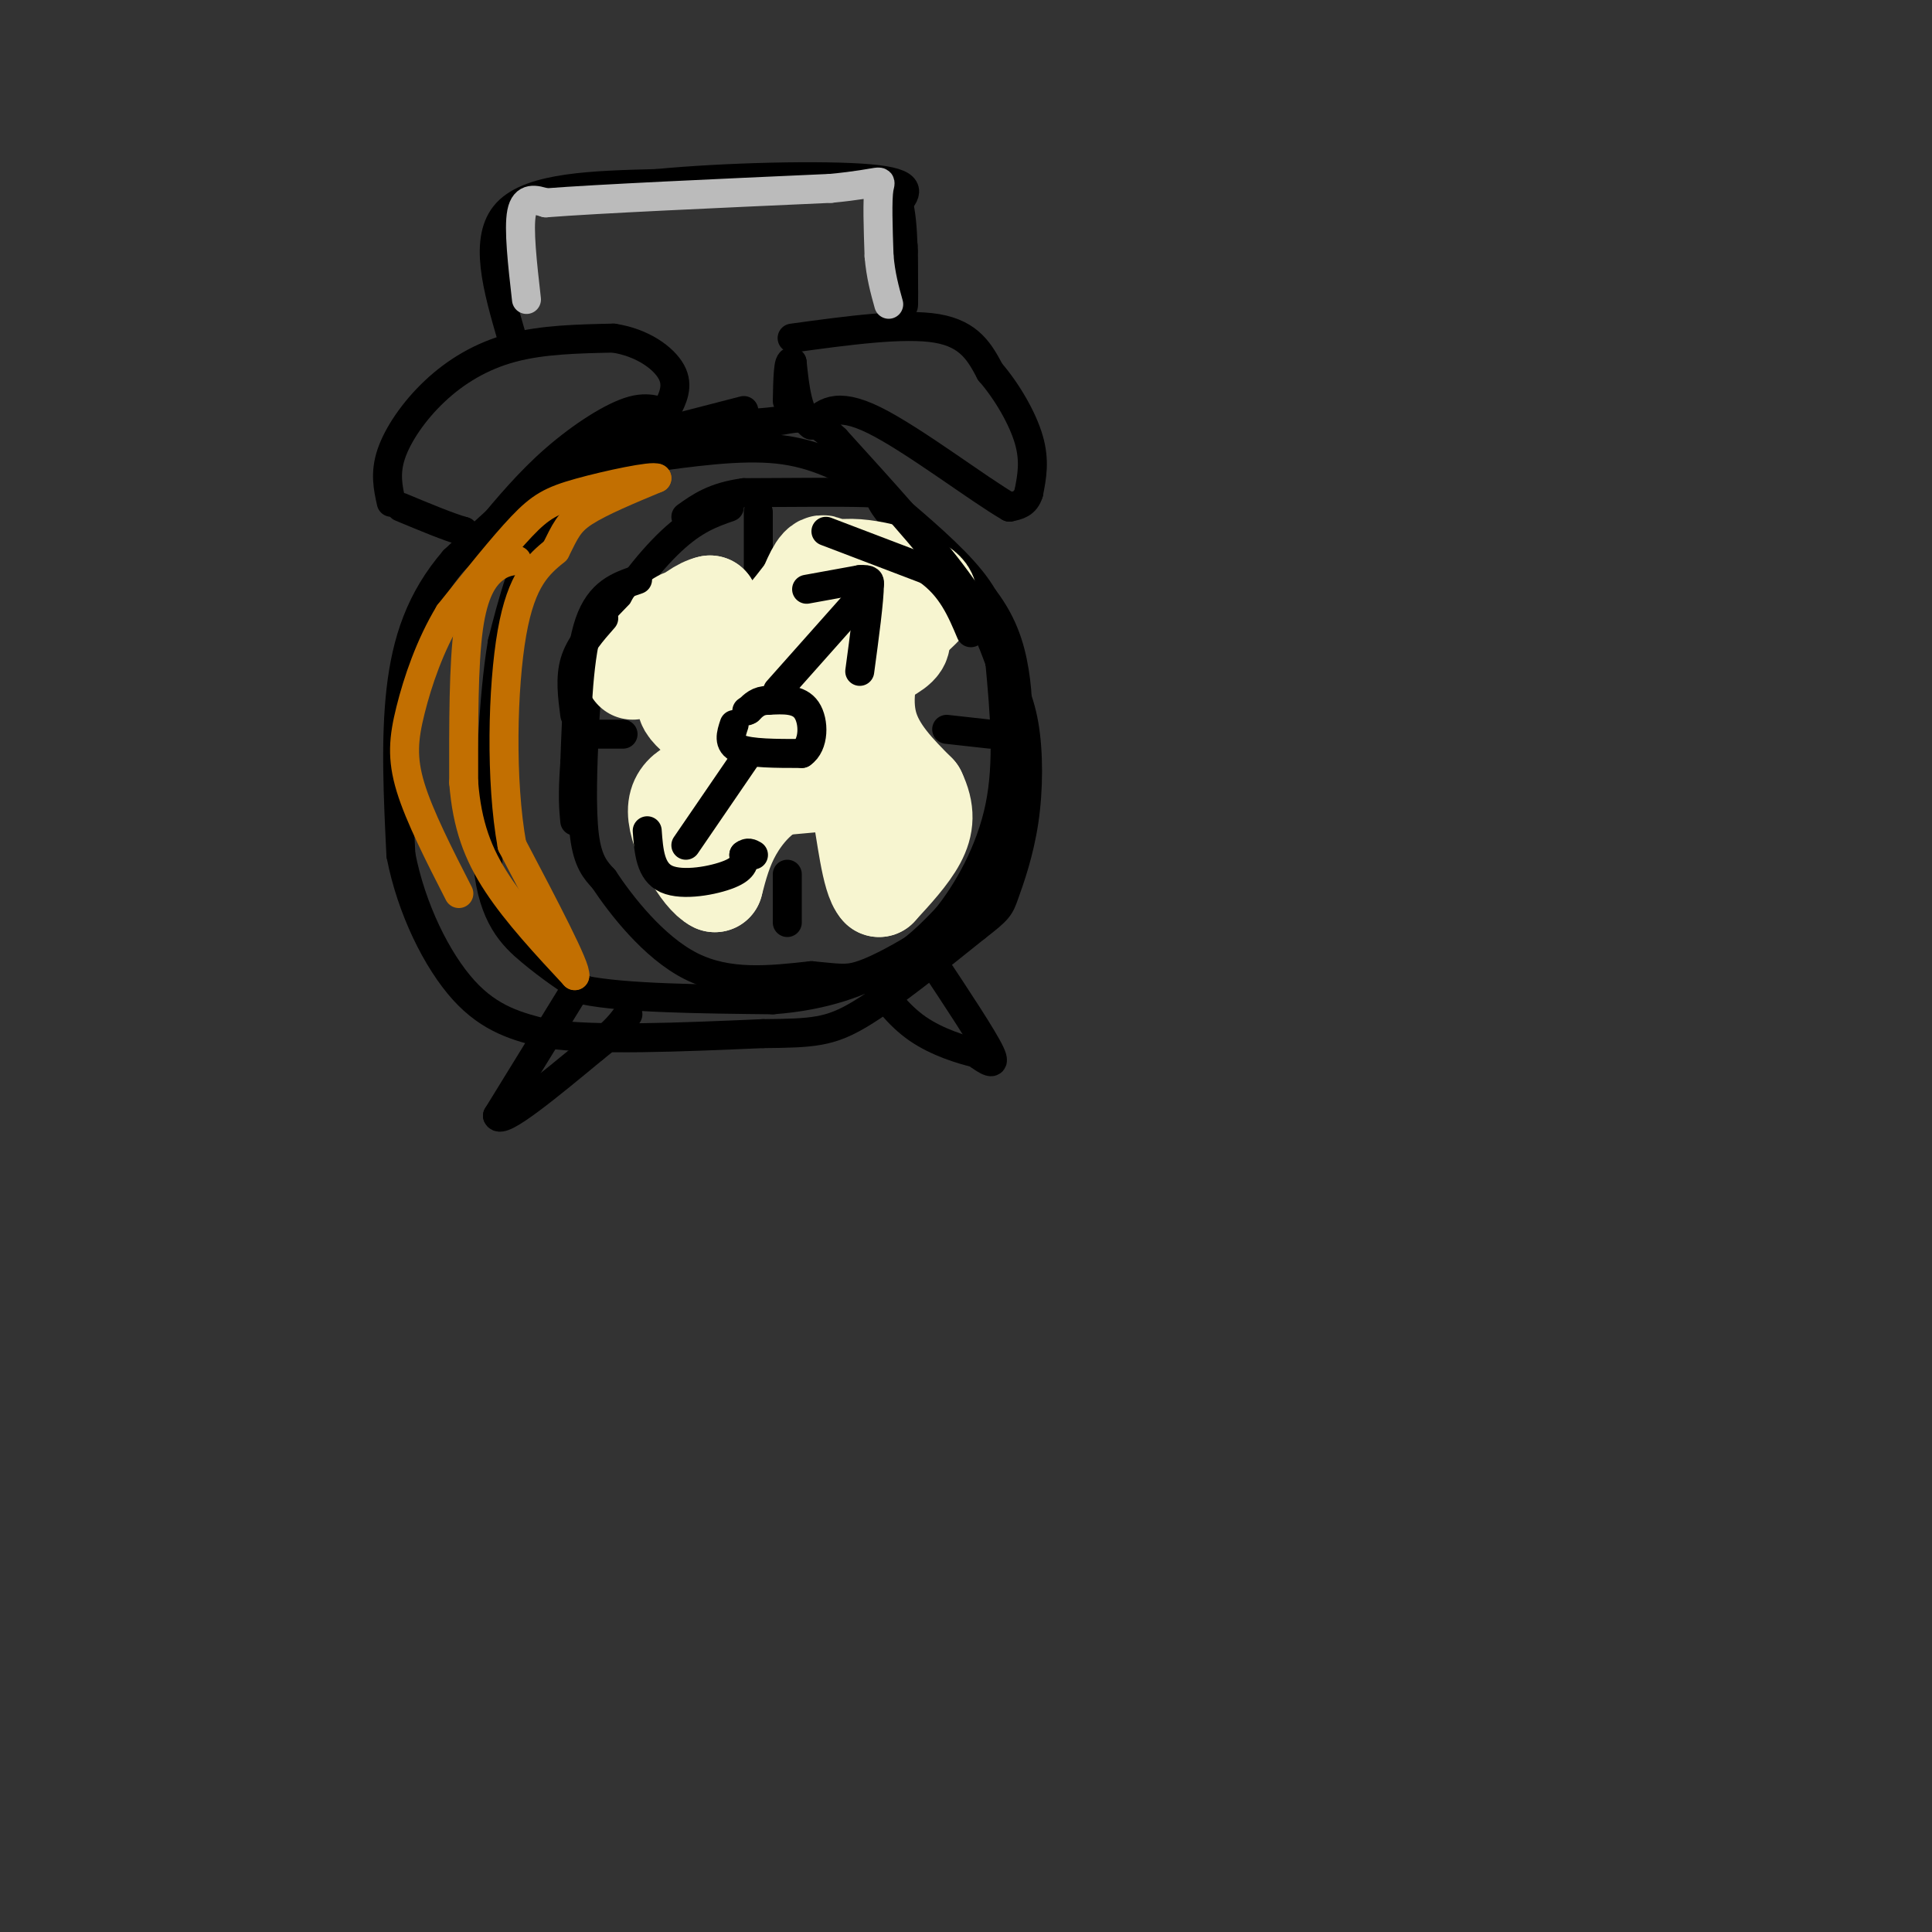<svg viewBox='0 0 400 400' version='1.1' xmlns='http://www.w3.org/2000/svg' xmlns:xlink='http://www.w3.org/1999/xlink'><rect x="0" y="0" width="400" height="400" fill="#333333" stroke="none"/><g fill='none' stroke='rgb(0,0,0)' stroke-width='6' stroke-linecap='round' stroke-linejoin='round'><path d='M151,105c-3.601,1.252 -7.203,2.504 -12,7c-4.797,4.496 -10.791,12.236 -14,19c-3.209,6.764 -3.633,12.552 -4,20c-0.367,7.448 -0.676,16.557 0,22c0.676,5.443 2.338,7.222 4,9'/><path d='M125,182c3.511,5.311 10.289,14.089 18,18c7.711,3.911 16.356,2.956 25,2'/><path d='M168,202c5.628,0.530 7.199,0.853 10,0c2.801,-0.853 6.831,-2.884 12,-6c5.169,-3.116 11.477,-7.319 15,-14c3.523,-6.681 4.262,-15.841 5,-25'/><path d='M210,157c0.964,-7.190 0.875,-12.667 0,-18c-0.875,-5.333 -2.536,-10.524 -7,-16c-4.464,-5.476 -11.732,-11.238 -19,-17'/><path d='M184,106c-2.956,-3.533 -0.844,-3.867 -5,-4c-4.156,-0.133 -14.578,-0.067 -25,0'/><path d='M154,102c-6.167,0.833 -9.083,2.917 -12,5'/><path d='M180,100c-5.583,-3.083 -11.167,-6.167 -19,-7c-7.833,-0.833 -17.917,0.583 -28,2'/><path d='M133,95c-8.400,2.356 -15.400,7.244 -20,14c-4.600,6.756 -6.800,15.378 -9,24'/><path d='M104,133c-2.000,11.667 -2.500,28.833 -3,46'/><path d='M101,179c1.044,10.800 5.156,14.800 9,18c3.844,3.200 7.422,5.600 11,8'/><path d='M121,205c8.333,1.667 23.667,1.833 39,2'/><path d='M160,207c10.867,-0.800 18.533,-3.800 24,-7c5.467,-3.200 8.733,-6.600 12,-10'/><path d='M196,190c4.311,-5.333 9.089,-13.667 11,-23c1.911,-9.333 0.956,-19.667 0,-30'/><path d='M207,137c-0.578,-7.733 -2.022,-12.067 -6,-17c-3.978,-4.933 -10.489,-10.467 -17,-16'/><path d='M184,104c-2.833,-2.667 -1.417,-1.333 0,0'/><path d='M119,205c0.000,0.000 -16.000,26.000 -16,26'/><path d='M103,231c0.667,2.000 10.333,-6.000 20,-14'/><path d='M123,217c4.500,-3.500 5.750,-5.250 7,-7'/><path d='M193,199c5.250,7.917 10.500,15.833 12,19c1.500,3.167 -0.750,1.583 -3,0'/><path d='M202,218c-2.689,-0.622 -7.911,-2.178 -12,-5c-4.089,-2.822 -7.044,-6.911 -10,-11'/><path d='M81,104c-0.667,-3.012 -1.333,-6.024 0,-10c1.333,-3.976 4.667,-8.917 9,-13c4.333,-4.083 9.667,-7.310 16,-9c6.333,-1.690 13.667,-1.845 21,-2'/><path d='M127,70c5.978,0.889 10.422,4.111 12,7c1.578,2.889 0.289,5.444 -1,8'/><path d='M138,85c-0.952,0.821 -2.833,-1.125 -7,0c-4.167,1.125 -10.619,5.321 -16,10c-5.381,4.679 -9.690,9.839 -14,15'/><path d='M101,110c-3.167,2.500 -4.083,1.250 -5,0'/><path d='M96,110c-3.000,-0.833 -8.000,-2.917 -13,-5'/><path d='M164,70c11.583,-1.583 23.167,-3.167 30,-2c6.833,1.167 8.917,5.083 11,9'/><path d='M205,77c3.489,4.022 6.711,9.578 8,14c1.289,4.422 0.644,7.711 0,11'/><path d='M213,102c-0.667,2.333 -2.333,2.667 -4,3'/><path d='M209,105c-6.267,-3.578 -19.933,-14.022 -28,-18c-8.067,-3.978 -10.533,-1.489 -13,1'/><path d='M168,88c-2.833,-2.000 -3.417,-7.500 -4,-13'/><path d='M164,75c-0.833,-0.833 -0.917,3.583 -1,8'/><path d='M106,70c-3.000,-10.333 -6.000,-20.667 -1,-26c5.000,-5.333 18.000,-5.667 31,-6'/><path d='M136,38c14.333,-1.378 34.667,-1.822 44,-1c9.333,0.822 7.667,2.911 6,5'/><path d='M186,42c1.167,4.333 1.083,12.667 1,21'/><path d='M187,63c0.167,1.667 0.083,-4.667 0,-11'/><path d='M187,52c0.000,-1.833 0.000,-0.917 0,0'/><path d='M157,106c0.000,0.000 0.000,16.000 0,16'/><path d='M123,152c0.000,0.000 6.000,0.000 6,0'/><path d='M163,181c0.000,0.000 0.000,10.000 0,10'/><path d='M205,152c0.000,0.000 -9.000,-1.000 -9,-1'/></g>
<g fill='none' stroke='rgb(247,245,208)' stroke-width='20' stroke-linecap='round' stroke-linejoin='round'><path d='M141,128c-1.333,0.750 -2.667,1.500 0,3c2.667,1.500 9.333,3.750 16,6'/><path d='M157,137c4.489,0.444 7.711,-1.444 10,-5c2.289,-3.556 3.644,-8.778 5,-14'/><path d='M172,118c4.750,-1.762 14.125,0.833 18,3c3.875,2.167 2.250,3.905 0,6c-2.250,2.095 -5.125,4.548 -8,7'/><path d='M182,134c-2.133,4.022 -3.467,10.578 -2,16c1.467,5.422 5.733,9.711 10,14'/><path d='M190,164c1.911,3.956 1.689,6.844 0,10c-1.689,3.156 -4.844,6.578 -8,10'/><path d='M182,184c-1.988,-1.988 -2.958,-11.958 -4,-17c-1.042,-5.042 -2.155,-5.155 -5,-5c-2.845,0.155 -7.423,0.577 -12,1'/><path d='M161,163c-3.689,1.667 -6.911,5.333 -9,9c-2.089,3.667 -3.044,7.333 -4,11'/><path d='M148,183c-2.844,-1.311 -7.956,-10.089 -8,-15c-0.044,-4.911 4.978,-5.956 10,-7'/><path d='M150,161c2.548,-2.155 3.917,-4.042 1,-7c-2.917,-2.958 -10.119,-6.988 -9,-9c1.119,-2.012 10.560,-2.006 20,-2'/><path d='M162,143c8.889,-2.044 21.111,-6.156 24,-9c2.889,-2.844 -3.556,-4.422 -10,-6'/><path d='M176,128c-2.489,-3.600 -3.711,-9.600 -5,-11c-1.289,-1.400 -2.644,1.800 -4,5'/><path d='M167,122c-2.933,3.844 -8.267,10.956 -12,12c-3.733,1.044 -5.867,-3.978 -8,-9'/><path d='M147,125c-4.000,0.833 -10.000,7.417 -16,14'/><path d='M146,168c0.000,0.000 0.100,0.100 0.1,0.1'/><path d='M179,164c0.000,0.000 4.000,2.000 4,2'/></g>
<g fill='none' stroke='rgb(0,0,0)' stroke-width='6' stroke-linecap='round' stroke-linejoin='round'><path d='M152,150c-0.667,2.000 -1.333,4.000 1,5c2.333,1.000 7.667,1.000 13,1'/><path d='M166,156c2.600,-1.756 2.600,-6.644 1,-9c-1.600,-2.356 -4.800,-2.178 -8,-2'/><path d='M159,145c-2.000,0.000 -3.000,1.000 -4,2'/><path d='M155,147c-0.667,0.333 -0.333,0.167 0,0'/><path d='M125,128c-2.500,2.833 -5.000,5.667 -6,9c-1.000,3.333 -0.500,7.167 0,11'/><path d='M161,143c0.000,0.000 16.000,-18.000 16,-18'/><path d='M167,122c0.000,0.000 11.000,-2.000 11,-2'/><path d='M178,120c2.167,-0.167 2.083,0.417 2,1'/><path d='M180,121c0.000,3.167 -1.000,10.583 -2,18'/><path d='M155,156c0.000,0.000 -13.000,19.000 -13,19'/><path d='M134,172c0.311,4.244 0.622,8.489 4,10c3.378,1.511 9.822,0.289 13,-1c3.178,-1.289 3.089,-2.644 3,-4'/><path d='M154,177c0.833,-0.667 1.417,-0.333 2,0'/><path d='M132,120c-3.917,1.333 -7.833,2.667 -10,9c-2.167,6.333 -2.583,17.667 -3,29'/><path d='M119,158c-0.500,6.833 -0.250,9.417 0,12'/><path d='M171,110c0.000,0.000 21.000,8.000 21,8'/><path d='M192,118c5.000,3.500 7.000,8.250 9,13'/><path d='M154,85c0.000,0.000 -31.000,8.000 -31,8'/><path d='M123,93c-10.000,5.167 -19.500,14.083 -29,23'/><path d='M94,116c-6.956,8.067 -9.844,16.733 -11,27c-1.156,10.267 -0.578,22.133 0,34'/><path d='M83,177c2.133,11.111 7.467,21.889 13,28c5.533,6.111 11.267,7.556 17,9'/><path d='M113,214c10.333,1.500 27.667,0.750 45,0'/><path d='M158,214c10.378,-0.089 13.822,-0.311 20,-4c6.178,-3.689 15.089,-10.844 24,-18'/><path d='M202,192c4.845,-3.738 4.959,-4.085 6,-7c1.041,-2.915 3.011,-8.400 4,-15c0.989,-6.600 0.997,-14.314 0,-20c-0.997,-5.686 -2.998,-9.343 -5,-13'/><path d='M207,137c-1.667,-4.511 -3.333,-9.289 -9,-17c-5.667,-7.711 -15.333,-18.356 -25,-29'/><path d='M173,91c-5.756,-5.444 -7.644,-4.556 -11,-4c-3.356,0.556 -8.178,0.778 -13,1'/><path d='M149,88c-2.667,0.333 -2.833,0.667 -3,1'/></g>
<g fill='none' stroke='rgb(187,187,187)' stroke-width='6' stroke-linecap='round' stroke-linejoin='round'><path d='M109,62c-0.833,-7.333 -1.667,-14.667 -1,-18c0.667,-3.333 2.833,-2.667 5,-2'/><path d='M113,42c10.667,-0.833 34.833,-1.917 59,-3'/><path d='M172,39c11.400,-1.089 10.400,-2.311 10,0c-0.400,2.311 -0.200,8.156 0,14'/><path d='M182,53c0.333,4.000 1.167,7.000 2,10'/></g>
<g fill='none' stroke='rgb(194,111,1)' stroke-width='6' stroke-linecap='round' stroke-linejoin='round'><path d='M107,116c-1.578,0.222 -3.156,0.444 -5,2c-1.844,1.556 -3.956,4.444 -5,12c-1.044,7.556 -1.022,19.778 -1,32'/><path d='M96,162c0.689,8.800 2.911,14.800 7,21c4.089,6.200 10.044,12.600 16,19'/><path d='M119,202c0.500,-1.333 -6.250,-14.167 -13,-27'/><path d='M106,175c-2.422,-13.222 -1.978,-32.778 0,-44c1.978,-11.222 5.489,-14.111 9,-17'/><path d='M115,114c2.067,-4.111 2.733,-5.889 6,-8c3.267,-2.111 9.133,-4.556 15,-7'/><path d='M136,99c-0.762,-0.607 -10.167,1.375 -16,3c-5.833,1.625 -8.095,2.893 -12,7c-3.905,4.107 -9.452,11.054 -15,18'/><path d='M93,127c-4.012,6.619 -6.542,14.167 -8,20c-1.458,5.833 -1.845,9.952 0,16c1.845,6.048 5.923,14.024 10,22'/></g>
</svg>